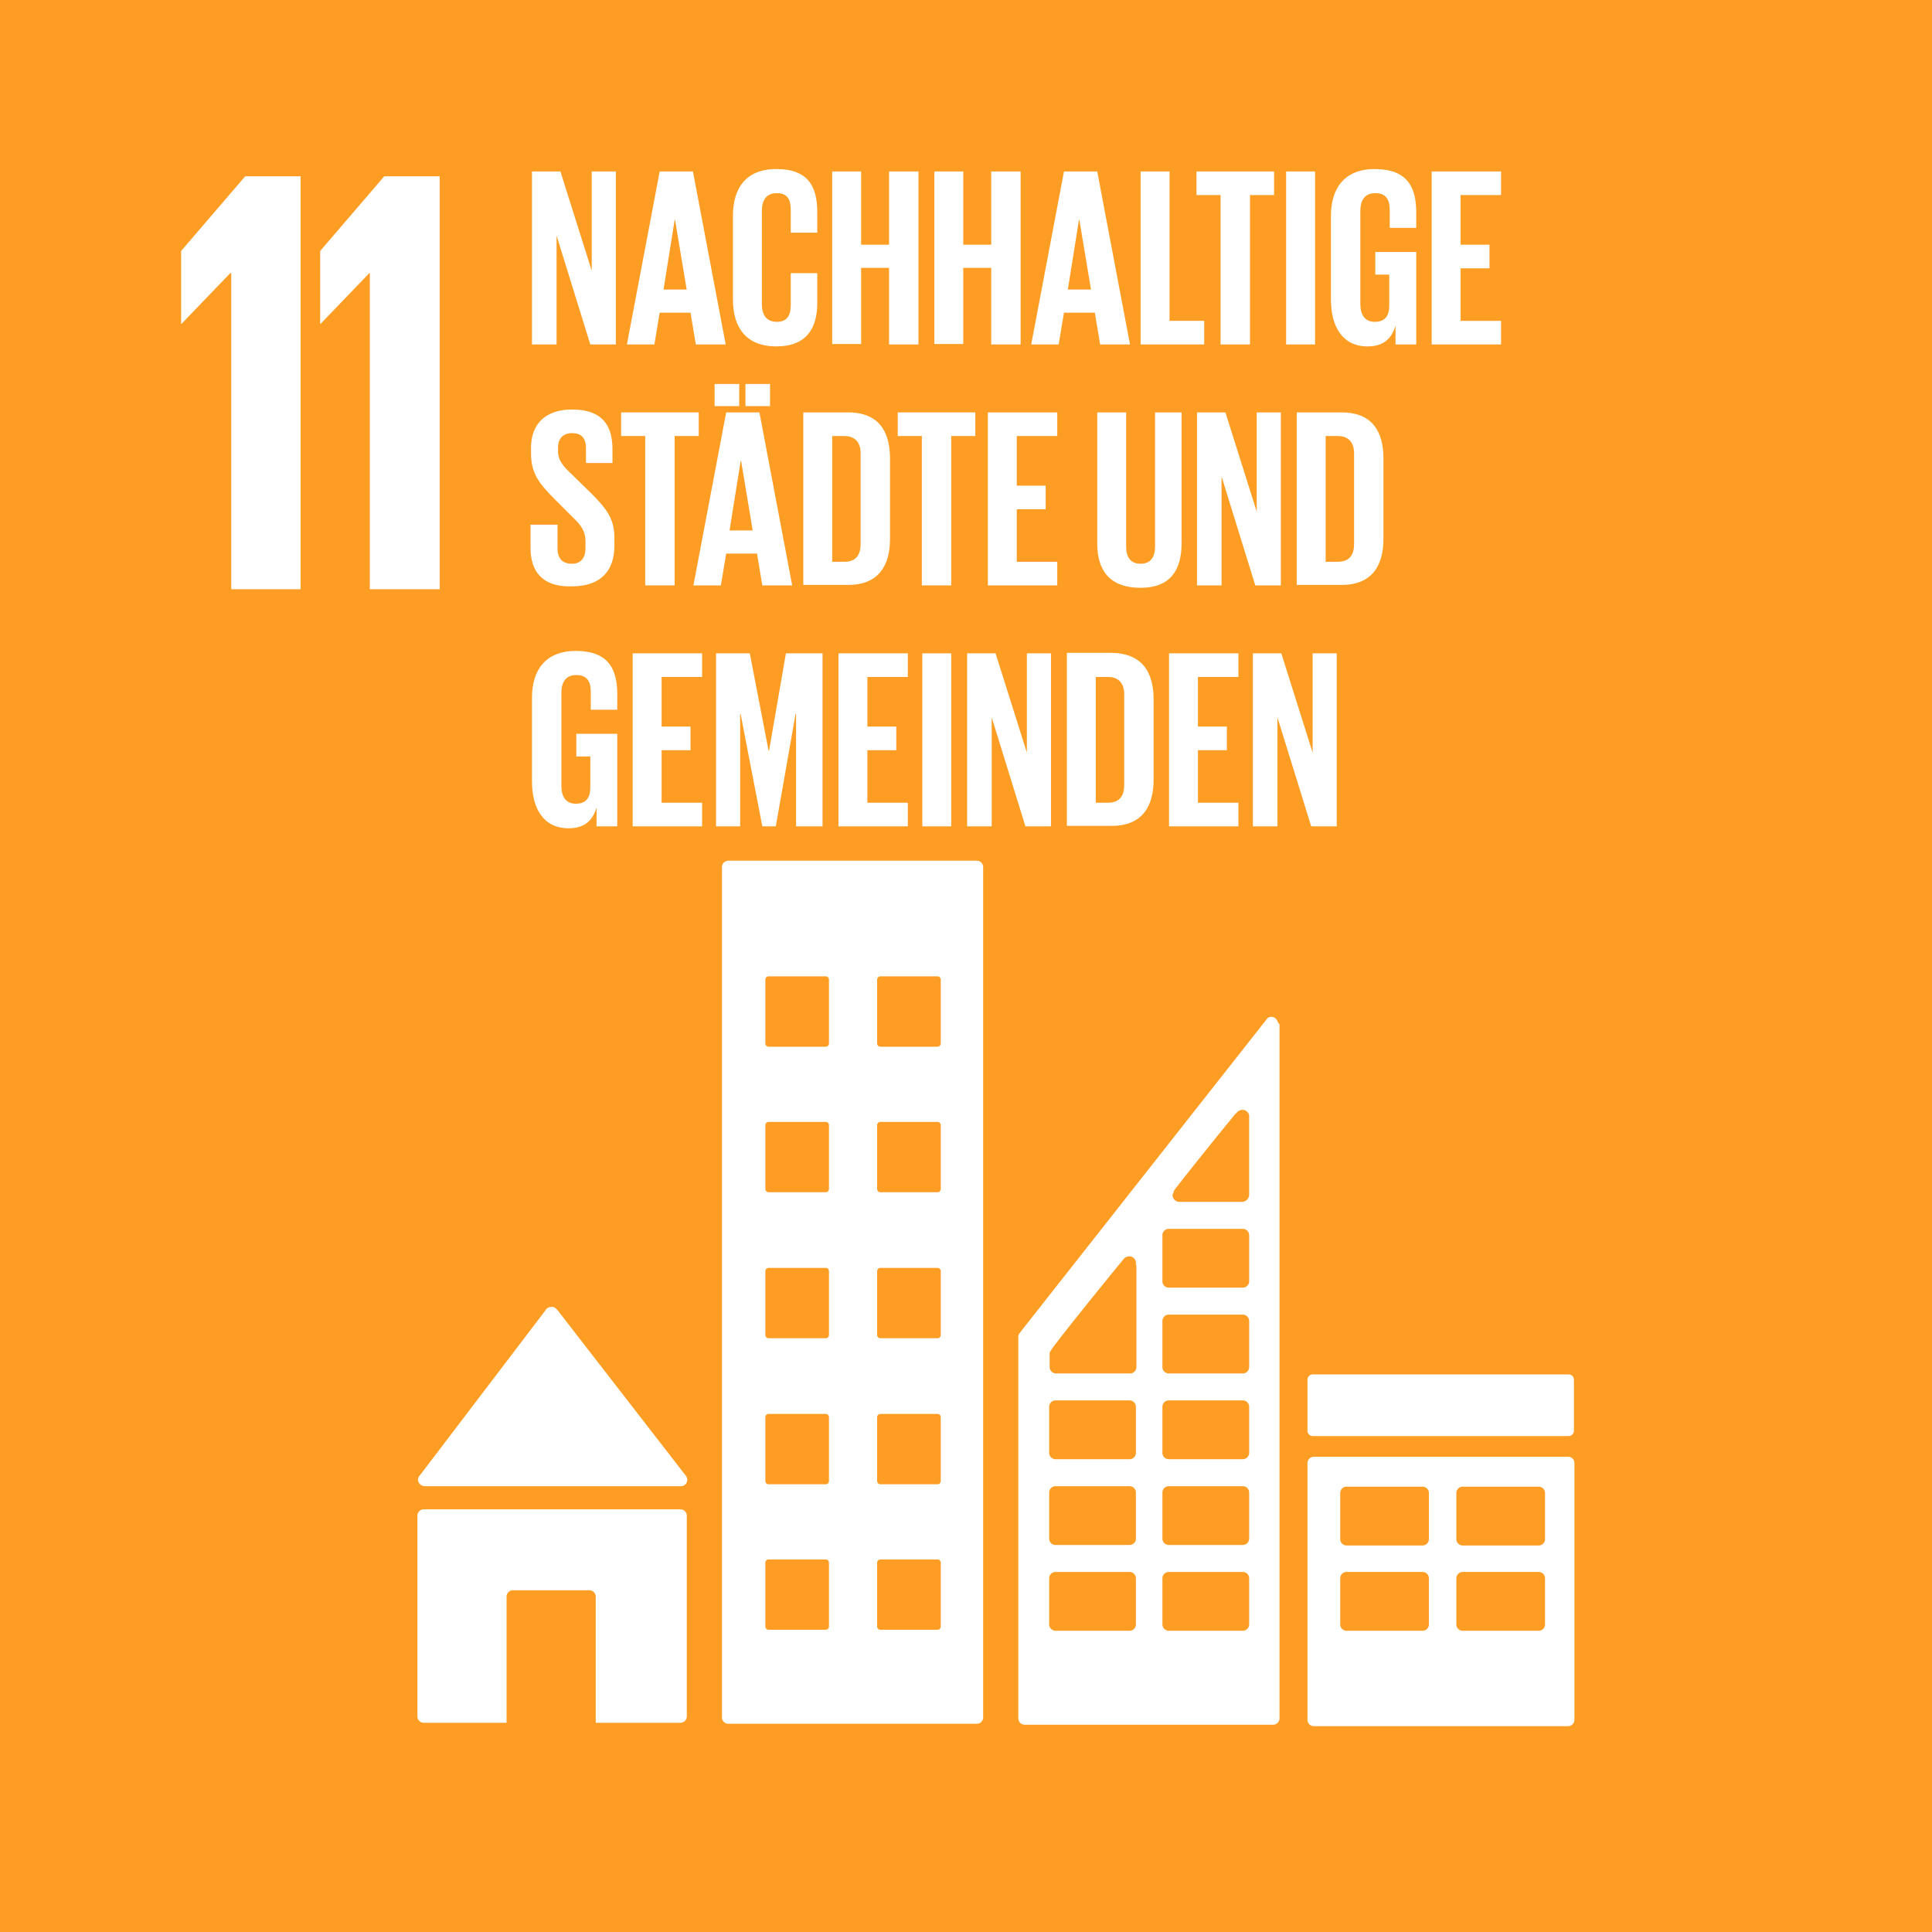 <svg xmlns="http://www.w3.org/2000/svg" id="sdg_11" width="576" height="576" viewBox="0 0 576 576"><rect id="Rechteck_351" data-name="Rechteck 351" width="576" height="576" fill="#fd9d24"></rect><g id="sdg_11-2" data-name="sdg_11" transform="translate(53.998 50.402)"><path id="Pfad_14029" data-name="Pfad 14029" d="M30.5,57.968V79.662h.144l14.51-15.085h.287v94.245H66.129V35.7H49.608Z" transform="translate(-30.5 -33.545)" fill="#fff"></path><path id="Pfad_14030" data-name="Pfad 14030" d="M63.4,57.968V79.662h.144l14.51-15.085H78.2v94.245H99.029V35.7H82.508Z" transform="translate(-21.945 -33.545)" fill="#fff"></path><path id="Pfad_14031" data-name="Pfad 14031" d="M124.327,53.808V86.276H117V34.7h8.476l9.338,29.6V34.7H142V86.276h-7.614Z" transform="translate(-12.393 -33.982)" fill="#fff"></path><path id="Pfad_14032" data-name="Pfad 14032" d="M136.7,86.276,146.469,34.7h9.913l9.769,51.576h-8.907l-1.58-9.482h-9.195l-1.58,9.482ZM147.619,69.9h6.9L151.067,49.21h-.144Z" transform="translate(-3.791 -33.982)" fill="#fff"></path><path id="Pfad_14033" data-name="Pfad 14033" d="M158.7,73.134v-25c0-8.045,3.735-13.936,12.93-13.936,9.626,0,12.212,5.316,12.212,12.93v6.034h-7.9V46.412c0-3.161-1.006-5.028-4.166-5.028s-4.454,2.155-4.454,5.316V74.427c0,3.161,1.293,5.316,4.454,5.316s4.166-2.011,4.166-5.028V65.232h7.9v8.907c0,7.327-3.017,12.93-12.212,12.93S158.7,81.179,158.7,73.134Z" transform="translate(5.816 -34.2)" fill="#fff"></path><path id="Pfad_14034" data-name="Pfad 14034" d="M196.253,63.433H187.92v22.7H179.3V34.7h8.62V56.537h8.333V34.7h8.764V86.276h-8.764Z" transform="translate(14.811 -33.982)" fill="#fff"></path><path id="Pfad_14035" data-name="Pfad 14035" d="M217.453,63.433H209.12v22.7H200.5V34.7h8.62V56.537h8.333V34.7h8.764V86.276h-8.764Z" transform="translate(24.068 -33.982)" fill="#fff"></path><path id="Pfad_14036" data-name="Pfad 14036" d="M220.6,86.276,230.369,34.7h9.913l9.769,51.576h-8.907l-1.58-9.482h-9.195l-1.58,9.482ZM231.519,69.9h6.9L234.967,49.21h-.144Z" transform="translate(32.846 -33.982)" fill="#fff"></path><path id="Pfad_14037" data-name="Pfad 14037" d="M243.3,34.7h8.62V79.237h10.344v7.04H243.3Z" transform="translate(42.758 -33.982)" fill="#fff"></path><path id="Pfad_14038" data-name="Pfad 14038" d="M254.9,34.7h23.13v7.04h-7.183V86.276h-8.764V41.74H254.9Z" transform="translate(47.822 -33.982)" fill="#fff"></path><path id="Pfad_14039" data-name="Pfad 14039" d="M273.5,34.7h8.62V86.276H273.5Z" transform="translate(55.945 -33.982)" fill="#fff"></path><path id="Pfad_14040" data-name="Pfad 14040" d="M295.874,58.911h12.355V86.495h-6.178v-5.6c-1.149,3.879-3.592,6.178-8.333,6.178-7.471,0-10.919-5.89-10.919-13.936v-25c0-8.045,3.879-13.936,13.074-13.936,9.626,0,12.355,5.316,12.355,12.93v4.6h-7.9V46.412c0-3.161-1.149-5.028-4.31-5.028s-4.454,2.155-4.454,5.316V74.427c0,3.161,1.293,5.316,4.31,5.316,2.873,0,4.31-1.58,4.31-4.885V65.663h-4.166V58.911Z" transform="translate(60.006 -34.2)" fill="#fff"></path><path id="Pfad_14041" data-name="Pfad 14041" d="M303.7,34.7h20.688v7.04H312.32v14.8h8.62v7.04h-8.62v15.66h12.068v7.04H303.7Z" transform="translate(69.133 -33.982)" fill="#fff"></path><path id="Pfad_14042" data-name="Pfad 14042" d="M116.7,125.476v-7.04h8.045v7.04c0,2.873,1.293,4.6,4.31,4.6,2.73,0,4.023-1.868,4.023-4.6v-2.011c0-3.017-1.149-4.741-3.879-7.327l-5.172-5.172c-4.885-4.885-7.183-7.9-7.183-13.792V95.45c0-6.465,3.735-11.35,12.212-11.35,8.62,0,12.068,4.31,12.068,11.781v4.166h-7.9V95.593c0-3.017-1.437-4.454-4.166-4.454-2.442,0-4.166,1.437-4.166,4.31v1.006c0,2.873,1.58,4.6,4.166,7.04l5.6,5.459c4.741,4.741,7.04,7.758,7.04,13.361v2.442c0,7.04-3.735,12.068-12.643,12.068C120.148,137.113,116.7,132.228,116.7,125.476Z" transform="translate(-12.523 -12.411)" fill="#fff"></path><path id="Pfad_14043" data-name="Pfad 14043" d="M135.5,84.7h23.13v7.04h-7.183v44.537h-8.764V91.74H135.5Z" transform="translate(-4.314 -12.149)" fill="#fff"></path><path id="Pfad_14044" data-name="Pfad 14044" d="M150.5,138.853l9.769-51.576h9.913l9.769,51.576h-8.907l-1.58-9.482h-9.195l-1.58,9.482ZM156.821,78.8h7.327v6.609h-7.327Zm4.454,43.675h6.9l-3.448-20.688h-.144ZM166.016,78.8h7.327v6.609h-7.327Z" transform="translate(2.234 -14.724)" fill="#fff"></path><path id="Pfad_14045" data-name="Pfad 14045" d="M199.16,98.492v23.849c0,7.9-3.3,13.792-12.5,13.792H173.3V84.7h13.361C195.856,84.7,199.16,90.447,199.16,98.492Zm-13.648,30.745c3.592,0,4.885-2.155,4.885-5.316V96.912c0-3.017-1.437-5.172-4.885-5.172H181.92v37.5Z" transform="translate(12.191 -12.149)" fill="#fff"></path><path id="Pfad_14046" data-name="Pfad 14046" d="M193.044,84.7H216.03v7.04h-7.183v44.537h-8.764V91.74H192.9V84.7Z" transform="translate(20.75 -12.149)" fill="#fff"></path><path id="Pfad_14047" data-name="Pfad 14047" d="M211.6,84.7h20.688v7.04H220.22v14.8h8.62v7.04h-8.62v15.66h12.068v7.04H211.6Z" transform="translate(28.916 -12.149)" fill="#fff"></path><path id="Pfad_14048" data-name="Pfad 14048" d="M259.442,84.7v39.077c0,8.045-3.448,13.217-12.212,13.217-9.195,0-12.93-5.172-12.93-13.217V84.7h8.62v39.939c0,3.017,1.149,5.172,4.31,5.172,3.017,0,4.31-2.011,4.31-5.172V84.7Z" transform="translate(38.828 -12.149)" fill="#fff"></path><path id="Pfad_14049" data-name="Pfad 14049" d="M262.327,103.808v32.469H255V84.7h8.476l9.338,29.6V84.7H280v51.576h-7.614Z" transform="translate(47.867 -12.149)" fill="#fff"></path><path id="Pfad_14050" data-name="Pfad 14050" d="M301.56,98.492v23.849c0,7.9-3.3,13.792-12.5,13.792H275.7V84.7h13.361C298.256,84.7,301.56,90.447,301.56,98.492Zm-13.648,30.745c3.592,0,4.885-2.155,4.885-5.316V96.912c0-3.017-1.437-5.172-4.885-5.172H284.32v37.5Z" transform="translate(56.906 -12.149)" fill="#fff"></path><path id="Pfad_14051" data-name="Pfad 14051" d="M130.074,158.911h12.355v27.584h-6.178v-5.6c-1.149,3.879-3.592,6.178-8.333,6.178-7.471,0-10.919-5.89-10.919-13.936v-25c0-8.045,3.879-13.936,13.074-13.936,9.626,0,12.355,5.316,12.355,12.93v4.6h-7.9v-5.316c0-3.161-1.149-5.028-4.31-5.028s-4.454,2.155-4.454,5.316v27.728c0,3.161,1.293,5.316,4.31,5.316,2.873,0,4.31-1.58,4.31-4.885v-9.195h-4.166v-6.752Z" transform="translate(-12.393 9.466)" fill="#fff"></path><path id="Pfad_14052" data-name="Pfad 14052" d="M137.9,134.7h20.688v7.04H146.52v14.8h8.62v7.04h-8.62v15.66h12.068v7.04H137.9Z" transform="translate(-3.268 9.684)" fill="#fff"></path><path id="Pfad_14053" data-name="Pfad 14053" d="M179.192,152.8H178.9l-5.89,33.474h-4.023L162.527,152.8h-.144v33.474H155.2V134.7h10.057l5.6,29.021H171l5.028-29.021H186.95v51.576h-7.9V152.8Z" transform="translate(4.287 9.684)" fill="#fff"></path><path id="Pfad_14054" data-name="Pfad 14054" d="M180.6,134.7h20.688v7.04H189.22v14.8h8.62v7.04h-8.62v15.66h12.068v7.04H180.6Z" transform="translate(15.379 9.684)" fill="#fff"></path><path id="Pfad_14055" data-name="Pfad 14055" d="M198,134.7h8.62v51.576H198Z" transform="translate(22.977 9.684)" fill="#fff"></path><path id="Pfad_14056" data-name="Pfad 14056" d="M214.627,153.808v32.469H207.3V134.7h8.476l9.338,29.6V134.7H232.3v51.576h-7.614Z" transform="translate(27.037 9.684)" fill="#fff"></path><path id="Pfad_14057" data-name="Pfad 14057" d="M253.86,148.536v23.849c0,7.9-3.3,13.792-12.5,13.792H228V134.6h13.361C250.556,134.744,253.86,140.49,253.86,148.536ZM240.212,179.28c3.592,0,4.885-2.155,4.885-5.316V146.955c0-3.017-1.437-5.172-4.885-5.172H236.62v37.5Z" transform="translate(36.076 9.641)" fill="#fff"></path><path id="Pfad_14058" data-name="Pfad 14058" d="M249.2,134.7h20.688v7.04H257.82v14.8h8.62v7.04h-8.62v15.66h12.068v7.04H249.2V134.7Z" transform="translate(45.334 9.684)" fill="#fff"></path><path id="Pfad_14059" data-name="Pfad 14059" d="M273.927,153.808v32.469H266.6V134.7h8.476l9.338,29.6V134.7H291.6v51.576h-7.614Z" transform="translate(52.932 9.684)" fill="#fff"></path><path id="Pfad_14060" data-name="Pfad 14060" d="M94.811,349.944h76.431a1.9,1.9,0,0,0,1.868-1.868,2.317,2.317,0,0,0-.431-1.293l-.144-.144-38.072-49.134-.431-.431a1.666,1.666,0,0,0-1.437-.575,2.318,2.318,0,0,0-1.293.431l-.287.287-.287.431-37.066,48.7-.575.718a2.664,2.664,0,0,0-.287,1.006A2.145,2.145,0,0,0,94.811,349.944Z" transform="translate(-22.205 42.741)" fill="#fff"></path><path id="Pfad_14061" data-name="Pfad 14061" d="M171.142,338.5H94.568a1.9,1.9,0,0,0-1.868,1.868v59.909a1.9,1.9,0,0,0,1.868,1.868h24.711V364.5a1.9,1.9,0,0,1,1.868-1.868h22.843a1.9,1.9,0,0,1,1.868,1.868v37.641h25.285a1.9,1.9,0,0,0,1.868-1.868V340.368A1.9,1.9,0,0,0,171.142,338.5Z" transform="translate(-22.248 61.082)" fill="#fff"></path><path id="Pfad_14062" data-name="Pfad 14062" d="M355.123,327.6H279.268a1.9,1.9,0,0,0-1.868,1.868v76.574a1.9,1.9,0,0,0,1.868,1.868h75.856a1.9,1.9,0,0,0,1.868-1.868V329.468a1.811,1.811,0,0,0-1.868-1.868m-41.52,50a1.9,1.9,0,0,1-1.868,1.868h-22.7a1.9,1.9,0,0,1-1.868-1.868V363.8a1.9,1.9,0,0,1,1.868-1.868h22.7A1.9,1.9,0,0,1,313.6,363.8Zm0-25.429a1.9,1.9,0,0,1-1.868,1.868h-22.7a1.9,1.9,0,0,1-1.868-1.868V338.375a1.9,1.9,0,0,1,1.868-1.868h22.7a1.9,1.9,0,0,1,1.868,1.868ZM348.228,377.6a1.9,1.9,0,0,1-1.868,1.868h-22.7a1.9,1.9,0,0,1-1.868-1.868V363.8a1.9,1.9,0,0,1,1.868-1.868h22.7a1.9,1.9,0,0,1,1.868,1.868Zm0-25.429a1.9,1.9,0,0,1-1.868,1.868h-22.7a1.9,1.9,0,0,1-1.868-1.868V338.375a1.9,1.9,0,0,1,1.868-1.868h22.7a1.9,1.9,0,0,1,1.868,1.868Z" transform="translate(58.402 56.322)" fill="#fff"></path><path id="Pfad_14063" data-name="Pfad 14063" d="M231.9,203.9H157.768a1.9,1.9,0,0,0-1.868,1.868V459.339a1.9,1.9,0,0,0,1.868,1.868H231.9a1.9,1.9,0,0,0,1.868-1.868V205.768A1.9,1.9,0,0,0,231.9,203.9M187.794,432.186a.982.982,0,0,1-1.006,1.006H169.836a.982.982,0,0,1-1.006-1.006V413.222a.982.982,0,0,1,1.006-1.006h16.953a.982.982,0,0,1,1.006,1.006Zm0-43.387a.982.982,0,0,1-1.006,1.006H169.836a.982.982,0,0,1-1.006-1.006V369.835a.982.982,0,0,1,1.006-1.006h16.953a.982.982,0,0,1,1.006,1.006Zm0-43.531a.982.982,0,0,1-1.006,1.006H169.836a.982.982,0,0,1-1.006-1.006V326.3a.982.982,0,0,1,1.006-1.006h16.953a.982.982,0,0,1,1.006,1.006Zm0-43.531a.982.982,0,0,1-1.006,1.006H169.836a.982.982,0,0,1-1.006-1.006V282.773a.982.982,0,0,1,1.006-1.006h16.953a.982.982,0,0,1,1.006,1.006Zm0-43.387a.982.982,0,0,1-1.006,1.006H169.836a.982.982,0,0,1-1.006-1.006V239.386a.982.982,0,0,1,1.006-1.006h16.953a.982.982,0,0,1,1.006,1.006Zm33.331,173.836a.982.982,0,0,1-1.006,1.006H203.166a.982.982,0,0,1-1.006-1.006V413.222a.982.982,0,0,1,1.006-1.006h16.953a.982.982,0,0,1,1.006,1.006Zm0-43.387a.982.982,0,0,1-1.006,1.006H203.166a.982.982,0,0,1-1.006-1.006V369.835a.982.982,0,0,1,1.006-1.006h16.953a.982.982,0,0,1,1.006,1.006Zm0-43.531a.982.982,0,0,1-1.006,1.006H203.166a.982.982,0,0,1-1.006-1.006V326.3a.982.982,0,0,1,1.006-1.006h16.953a.982.982,0,0,1,1.006,1.006Zm0-43.531a.982.982,0,0,1-1.006,1.006H203.166a.982.982,0,0,1-1.006-1.006V282.773a.982.982,0,0,1,1.006-1.006h16.953a.982.982,0,0,1,1.006,1.006Zm0-43.387a.982.982,0,0,1-1.006,1.006H203.166a.982.982,0,0,1-1.006-1.006V239.386a.982.982,0,0,1,1.006-1.006h16.953a.982.982,0,0,1,1.006,1.006Z" transform="translate(5.35 2.307)" fill="#fff"></path><path id="Pfad_14064" data-name="Pfad 14064" d="M356.847,327.309a1.594,1.594,0,0,1-1.58,1.58H278.98a1.594,1.594,0,0,1-1.581-1.58V312.08a1.594,1.594,0,0,1,1.581-1.58h76.287a1.594,1.594,0,0,1,1.58,1.58Z" transform="translate(58.404 48.855)" fill="#fff"></path><path id="Pfad_14065" data-name="Pfad 14065" d="M294.692,237.737a1.984,1.984,0,0,0-1.868-1.437,2.077,2.077,0,0,0-1.006.287.141.141,0,0,0-.144.144l-.575.718-72.839,92.521-.287.431a1.844,1.844,0,0,0-.575,1.437v113.64a1.9,1.9,0,0,0,1.868,1.868H293.4a1.9,1.9,0,0,0,1.868-1.868V238.455C294.836,238.168,294.836,237.88,294.692,237.737Zm-30.745,50.14.575-.718c5.028-6.465,13.361-16.809,17.527-21.837l.575-.575a2.307,2.307,0,0,1,1.58-.718,2.014,2.014,0,0,1,2.011,1.724v23.561a2.184,2.184,0,0,1-2.011,2.155h-18.82a2.087,2.087,0,0,1-2.011-2.155A9.9,9.9,0,0,0,263.948,287.876ZM252.455,417.463a1.9,1.9,0,0,1-1.868,1.868H228.462a1.9,1.9,0,0,1-1.868-1.868V403.671a1.9,1.9,0,0,1,1.868-1.868h22.125a1.9,1.9,0,0,1,1.868,1.868Zm0-25.573a1.9,1.9,0,0,1-1.868,1.868H228.462a1.9,1.9,0,0,1-1.868-1.868V378.1a1.9,1.9,0,0,1,1.868-1.868h22.125a1.9,1.9,0,0,1,1.868,1.868Zm0-25.573a1.9,1.9,0,0,1-1.868,1.868H228.462a1.9,1.9,0,0,1-1.868-1.868V352.526a1.9,1.9,0,0,1,1.868-1.868h22.125a1.9,1.9,0,0,1,1.868,1.868Zm.144-56.03v30.457a1.9,1.9,0,0,1-1.868,1.868H228.606a1.9,1.9,0,0,1-1.868-1.868v-3.879a1.3,1.3,0,0,1,.144-.718c0-.144,0-.144.144-.144,0-.144.144-.144.144-.287s.144-.144.144-.287c2.873-4.023,15.516-19.682,20.975-26.291l.575-.718a2.307,2.307,0,0,1,1.58-.718,2.014,2.014,0,0,1,2.011,1.724v.862Zm33.618,107.175a1.9,1.9,0,0,1-1.868,1.868H262.224a1.9,1.9,0,0,1-1.868-1.868V403.671a1.9,1.9,0,0,1,1.868-1.868h22.125a1.9,1.9,0,0,1,1.868,1.868Zm0-25.573a1.9,1.9,0,0,1-1.868,1.868H262.224a1.9,1.9,0,0,1-1.868-1.868V378.1a1.9,1.9,0,0,1,1.868-1.868h22.125a1.9,1.9,0,0,1,1.868,1.868Zm0-25.573a1.9,1.9,0,0,1-1.868,1.868H262.224a1.9,1.9,0,0,1-1.868-1.868V352.526a1.9,1.9,0,0,1,1.868-1.868h22.125a1.9,1.9,0,0,1,1.868,1.868Zm0-25.573a1.9,1.9,0,0,1-1.868,1.868H262.224a1.9,1.9,0,0,1-1.868-1.868V326.953a1.9,1.9,0,0,1,1.868-1.868h22.125a1.9,1.9,0,0,1,1.868,1.868Zm0-25.573a1.9,1.9,0,0,1-1.868,1.868H262.224a1.9,1.9,0,0,1-1.868-1.868V301.381a1.9,1.9,0,0,1,1.868-1.868h22.125a1.9,1.9,0,0,1,1.868,1.868Z" transform="translate(32.203 16.454)" fill="#fff"></path></g></svg>